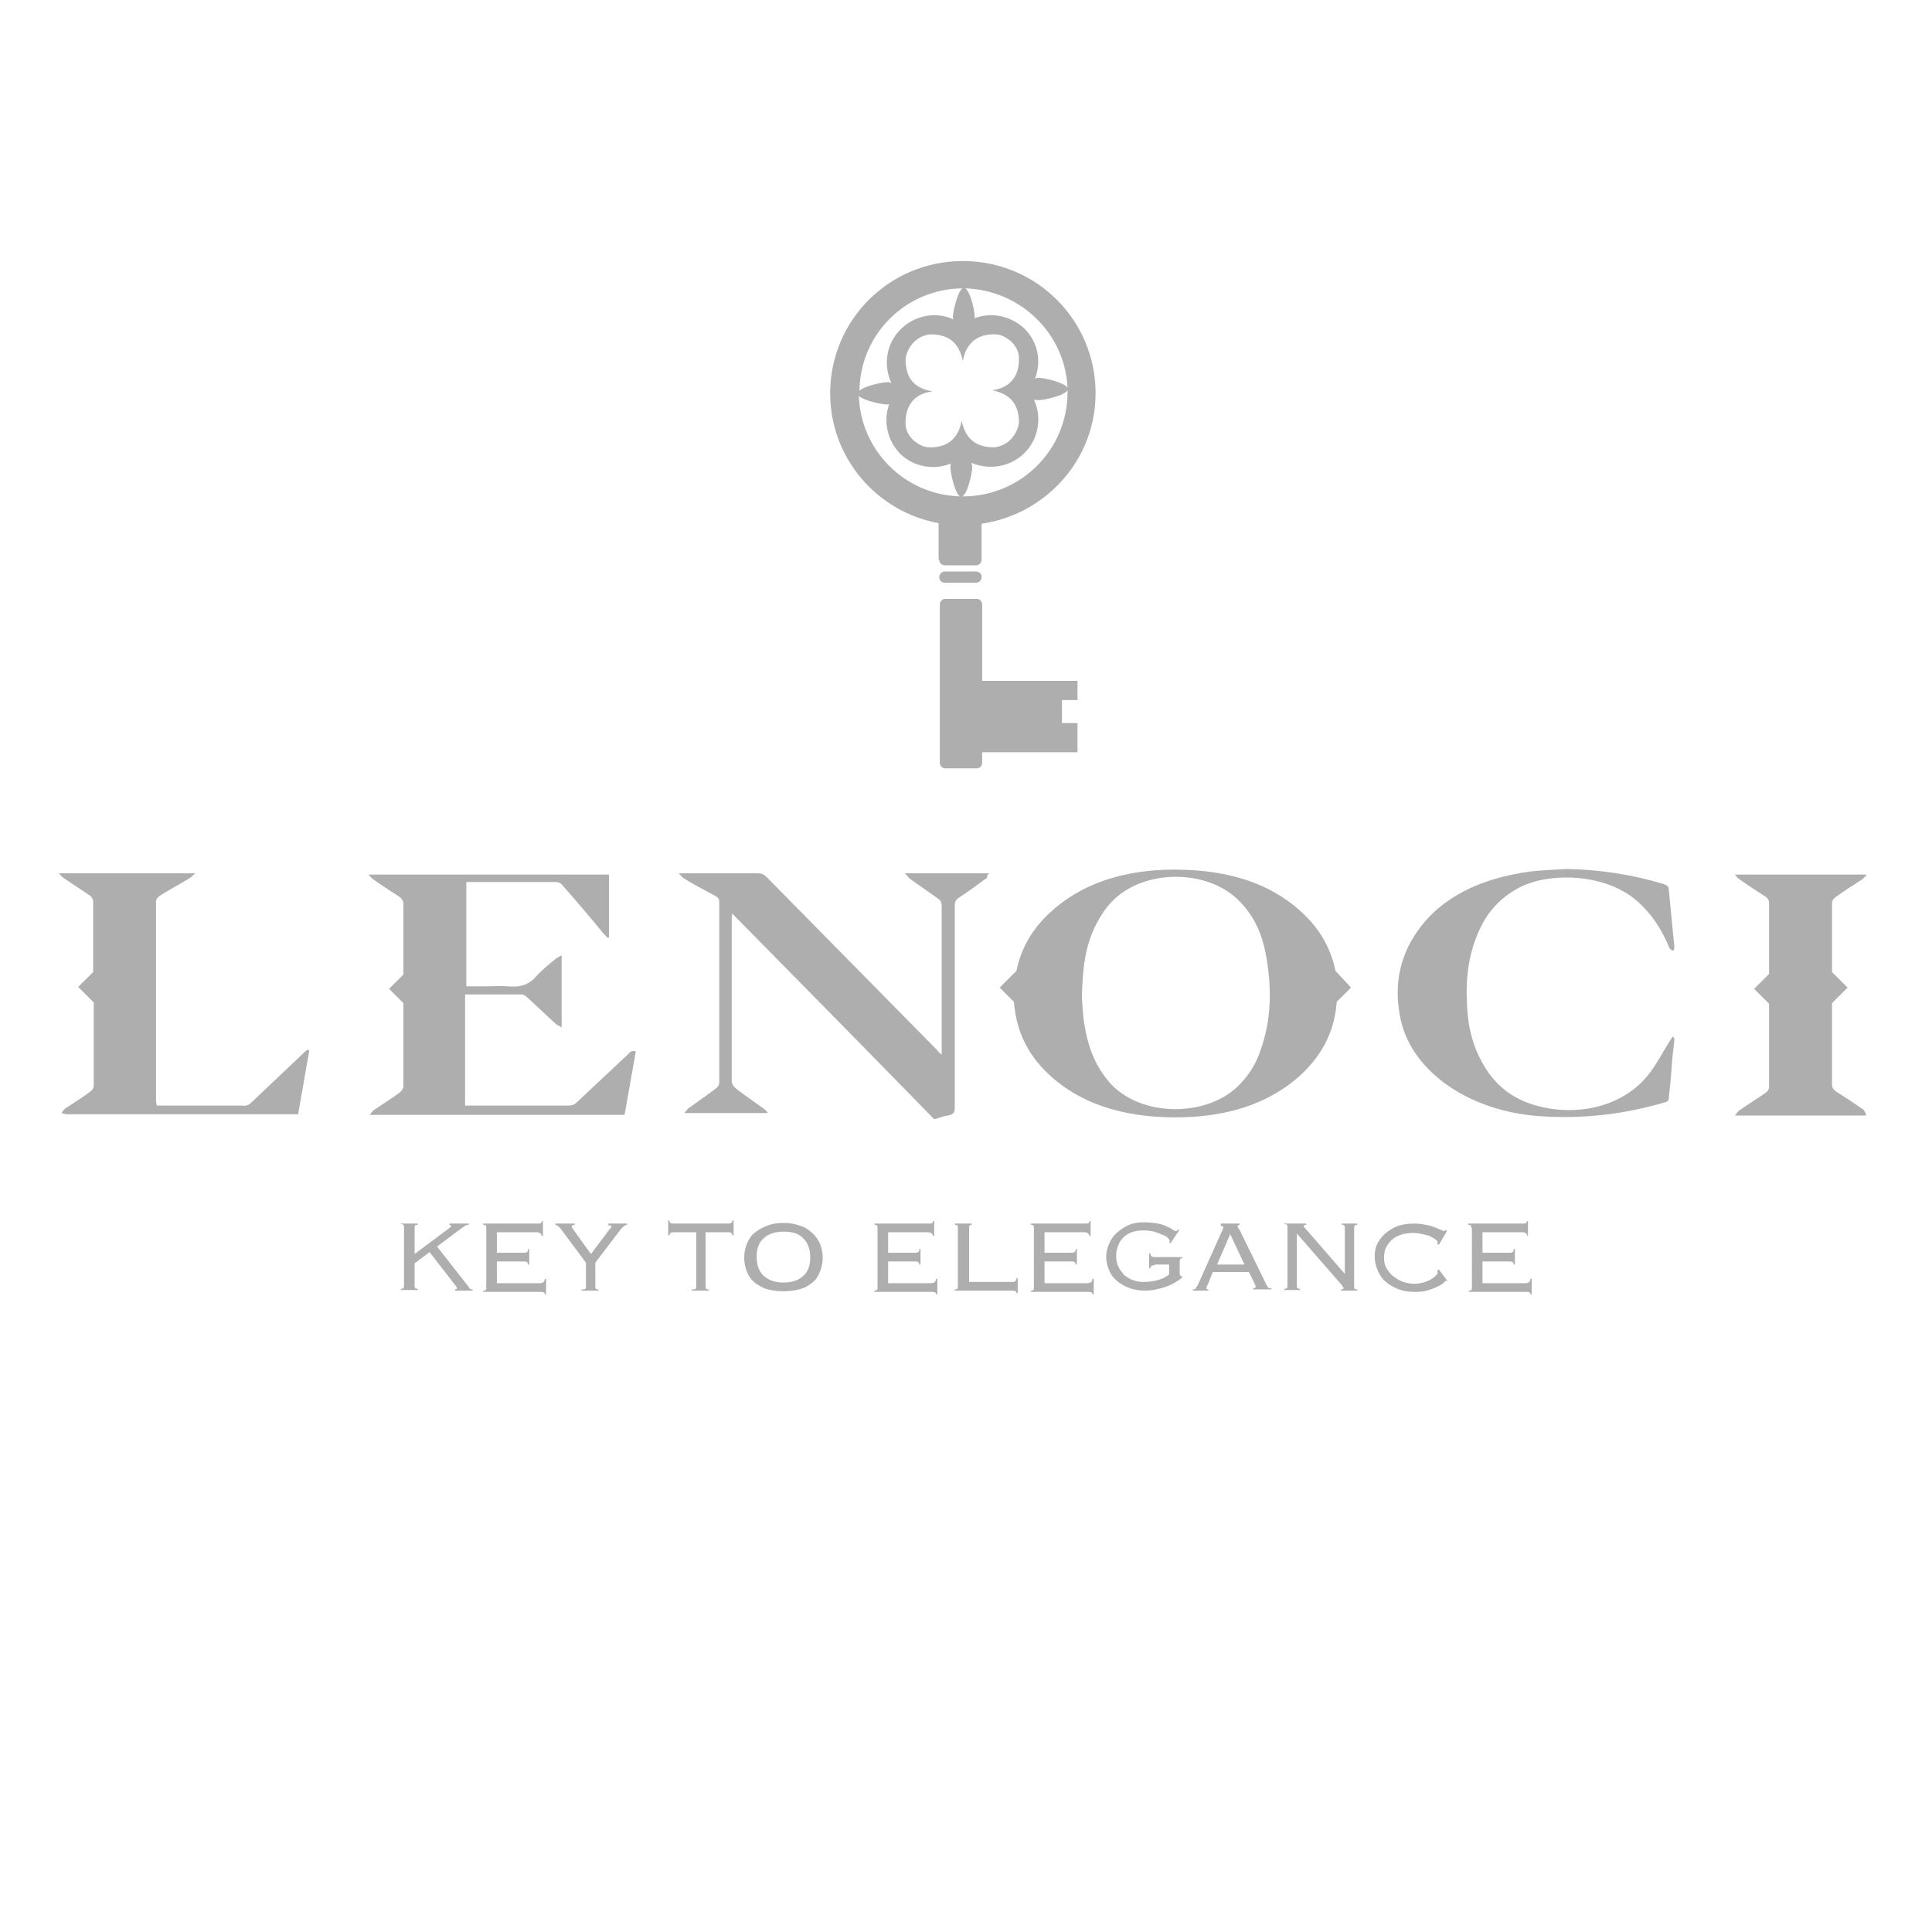 <?xml version="1.0"?>
<svg xmlns="http://www.w3.org/2000/svg" width="150" height="150" viewBox="0 0 120 120" fill="none">
<g clip-path="url(#clip0_273_10103)">
<path d="M39.026 65.468C37.942 66.471 36.897 67.474 35.814 68.477C35.659 68.631 35.504 68.669 35.272 68.669C33.26 68.669 31.286 68.669 29.274 68.669C29.158 68.669 29.042 68.669 28.887 68.669C28.887 66.355 28.887 64.08 28.887 61.765C30.086 61.765 31.247 61.765 32.408 61.765C32.524 61.765 32.679 61.881 32.757 61.958C33.337 62.498 33.917 63.038 34.498 63.578C34.575 63.655 34.691 63.694 34.885 63.81C34.885 62.267 34.885 60.84 34.885 59.335C34.691 59.451 34.575 59.49 34.498 59.567C34.072 59.914 33.647 60.261 33.298 60.647C32.873 61.148 32.331 61.341 31.557 61.264C31.054 61.225 30.551 61.264 30.048 61.264C29.699 61.264 29.312 61.264 28.964 61.264C28.964 59.066 28.964 56.944 28.964 54.784C29.042 54.784 29.119 54.784 29.158 54.784C30.938 54.784 32.757 54.784 34.537 54.784C34.691 54.784 34.846 54.861 34.924 54.977C35.814 55.98 36.665 56.983 37.516 58.024C37.594 58.101 37.671 58.178 37.748 58.255C37.787 58.255 37.787 58.255 37.826 58.217C37.826 56.906 37.826 55.594 37.826 54.321C32.873 54.321 27.919 54.321 22.889 54.321C23.005 54.437 23.082 54.553 23.198 54.63C23.74 55.016 24.282 55.363 24.823 55.71C24.94 55.787 25.056 55.98 25.056 56.096C25.056 57.561 25.056 59.027 25.056 60.531L24.166 61.418L25.056 62.305C25.056 64.041 25.056 65.777 25.056 67.474C25.056 67.59 24.94 67.782 24.823 67.859C24.32 68.245 23.74 68.592 23.237 68.939C23.121 69.017 23.082 69.094 22.966 69.248C28.306 69.248 33.531 69.248 38.793 69.248C39.026 67.937 39.258 66.625 39.49 65.314C39.451 65.314 39.413 65.275 39.374 65.275C39.219 65.275 39.103 65.352 39.026 65.468Z" fill="#AEAEAE"/>
<path d="M61.431 54.244C59.651 54.244 57.949 54.244 56.207 54.244C56.323 54.36 56.401 54.476 56.478 54.553C57.059 54.977 57.639 55.363 58.22 55.787C58.413 55.903 58.49 56.057 58.49 56.25C58.49 59.22 58.49 62.19 58.49 65.198C58.49 65.275 58.49 65.352 58.49 65.507C58.336 65.391 58.258 65.314 58.22 65.237C54.698 61.65 51.138 58.063 47.617 54.476C47.462 54.321 47.307 54.244 47.075 54.244C46.378 54.244 45.643 54.244 44.946 54.244C44.056 54.244 43.166 54.244 42.16 54.244C42.315 54.398 42.354 54.476 42.47 54.553C43.089 54.938 43.747 55.285 44.405 55.633C44.598 55.748 44.675 55.825 44.675 56.018C44.675 59.76 44.675 63.501 44.675 67.242C44.675 67.358 44.598 67.512 44.482 67.59C43.94 68.014 43.36 68.4 42.779 68.824C42.663 68.901 42.624 69.017 42.508 69.132C44.288 69.132 45.914 69.132 47.694 69.132C47.578 68.978 47.5 68.901 47.384 68.824C46.804 68.4 46.223 68.014 45.682 67.59C45.566 67.474 45.449 67.32 45.449 67.165C45.449 63.771 45.449 60.415 45.449 57.021C45.449 56.944 45.449 56.867 45.488 56.751C49.706 61.032 53.886 65.275 58.026 69.518C58.336 69.441 58.568 69.325 58.877 69.287C59.226 69.21 59.303 69.094 59.303 68.824C59.303 64.62 59.303 60.415 59.303 56.211C59.303 56.018 59.38 55.864 59.574 55.748C60.154 55.363 60.735 54.938 61.315 54.514C61.277 54.476 61.315 54.36 61.431 54.244Z" fill="#AEAEAE"/>
<path d="M103.805 64.504C103.767 64.581 103.728 64.658 103.689 64.697C103.225 65.43 102.877 66.162 102.296 66.857C100.787 68.669 98.117 69.364 95.563 68.708C93.899 68.284 92.854 67.358 92.157 66.162C91.422 64.928 91.151 63.617 91.112 62.267C91.035 60.685 91.229 59.104 91.964 57.6C92.428 56.636 93.163 55.787 94.286 55.17C96.182 54.128 100.013 54.167 102.025 56.288C102.799 57.06 103.302 57.947 103.689 58.873C103.728 58.95 103.844 59.027 103.921 59.065C103.96 58.988 103.999 58.911 103.999 58.834C103.883 57.638 103.767 56.443 103.651 55.247C103.651 55.054 103.534 54.977 103.302 54.9C101.367 54.321 99.394 54.013 97.304 53.974C96.569 54.013 95.795 54.051 95.06 54.128C91.925 54.553 89.487 55.748 88.017 57.87C86.817 59.605 86.585 61.457 87.011 63.385C87.746 66.587 91.267 69.017 95.602 69.325C98.31 69.518 100.864 69.209 103.38 68.477C103.573 68.438 103.651 68.361 103.651 68.207C103.728 67.474 103.805 66.779 103.844 66.047C103.883 65.545 103.96 65.044 103.999 64.542C103.999 64.465 103.921 64.427 103.921 64.35C103.921 64.427 103.844 64.427 103.805 64.504Z" fill="#AEAEAE"/>
<path d="M18.748 65.507C17.703 66.51 16.659 67.474 15.614 68.477C15.459 68.631 15.304 68.708 15.033 68.669C13.408 68.669 11.744 68.669 10.119 68.669C10.003 68.669 9.887 68.669 9.732 68.669C9.732 68.554 9.693 68.515 9.693 68.438C9.693 64.272 9.693 60.145 9.693 55.98C9.693 55.864 9.809 55.71 9.925 55.633C10.544 55.247 11.202 54.9 11.821 54.514C11.938 54.437 11.976 54.36 12.131 54.244C9.267 54.244 6.52 54.244 3.656 54.244C3.772 54.36 3.85 54.476 3.927 54.514C4.469 54.9 5.049 55.247 5.591 55.633C5.707 55.71 5.785 55.864 5.785 55.98C5.785 57.446 5.785 58.911 5.785 60.377L4.856 61.303L5.823 62.267C5.823 64.002 5.823 65.7 5.823 67.435C5.823 67.551 5.746 67.705 5.63 67.782C5.127 68.168 4.546 68.515 4.043 68.862C3.927 68.939 3.888 69.055 3.811 69.132C3.966 69.171 4.082 69.21 4.237 69.21C8.842 69.21 13.485 69.21 18.09 69.21C18.206 69.21 18.323 69.21 18.516 69.21C18.748 67.898 18.98 66.548 19.213 65.237C19.174 65.237 19.135 65.237 19.096 65.198C18.942 65.314 18.864 65.391 18.748 65.507Z" fill="#AEAEAE"/>
<path d="M115.647 68.862C115.105 68.477 114.564 68.129 114.022 67.782C113.906 67.705 113.79 67.551 113.79 67.397C113.79 65.7 113.79 64.002 113.79 62.305L114.757 61.341L113.79 60.377C113.79 58.95 113.79 57.484 113.79 56.057C113.79 55.941 113.906 55.787 114.022 55.71C114.564 55.324 115.105 54.977 115.647 54.63C115.763 54.553 115.841 54.437 115.957 54.321C113.171 54.321 110.539 54.321 107.753 54.321C107.869 54.476 107.946 54.553 108.063 54.63C108.604 55.016 109.146 55.363 109.688 55.71C109.804 55.787 109.881 55.941 109.881 56.057C109.881 57.523 109.881 58.988 109.881 60.493L108.953 61.418L109.881 62.344C109.881 64.08 109.881 65.777 109.881 67.512C109.881 67.628 109.804 67.782 109.688 67.859C109.146 68.245 108.566 68.592 108.024 68.978C107.908 69.055 107.869 69.171 107.753 69.287C110.5 69.287 113.171 69.287 115.918 69.287C115.841 69.017 115.763 68.901 115.647 68.862Z" fill="#AEAEAE"/>
<path d="M82.948 60.3C82.716 59.143 82.174 58.063 81.361 57.175C79.349 54.977 76.485 54.013 72.964 54.013C69.829 54.013 67.159 54.861 65.186 56.713C64.025 57.793 63.406 58.988 63.135 60.3L62.09 61.341L62.98 62.228C63.096 63.771 63.638 65.198 64.876 66.471C66.888 68.515 69.675 69.402 73.002 69.402C76.137 69.402 78.807 68.592 80.819 66.741C82.251 65.391 82.909 63.887 83.025 62.228L83.915 61.341L82.948 60.3ZM78.265 65.314C78.033 66.008 77.646 66.664 77.105 67.242C75.17 69.441 70.758 69.479 68.823 67.127C67.933 66.047 67.546 64.851 67.353 63.617C67.237 62.961 67.237 62.344 67.198 61.958C67.237 60.184 67.391 58.718 68.127 57.33C68.475 56.674 68.901 56.057 69.558 55.556C71.687 53.936 75.247 54.128 77.027 56.018C77.956 56.983 78.382 58.063 78.614 59.22C79.001 61.303 79.001 63.308 78.265 65.314Z" fill="#AEAEAE"/>
<path d="M25.946 76.075C25.869 76.075 25.83 76.075 25.791 76.114C25.753 76.152 25.753 76.191 25.753 76.268V77.888L27.92 76.268C27.959 76.23 27.997 76.23 27.997 76.191L28.036 76.152C28.036 76.152 28.036 76.114 27.997 76.114C27.997 76.114 27.959 76.075 27.92 76.075V75.998H29.119V76.075C29.042 76.075 28.965 76.075 28.926 76.114C28.887 76.152 28.81 76.191 28.694 76.268L27.146 77.425L29.081 79.894C29.119 79.971 29.158 80.009 29.197 80.048C29.235 80.087 29.274 80.087 29.352 80.087V80.164H28.268V80.087C28.345 80.087 28.384 80.048 28.384 80.009C28.384 79.971 28.345 79.894 28.268 79.817L26.681 77.772L25.753 78.467V79.855C25.753 79.932 25.753 79.971 25.791 80.009C25.83 80.048 25.869 80.048 25.946 80.048V80.125H24.901V80.048C24.979 80.048 25.017 80.048 25.056 80.009C25.095 79.971 25.095 79.932 25.095 79.855V76.23C25.095 76.152 25.095 76.114 25.056 76.075C25.017 76.037 24.979 76.037 24.901 76.037V75.998H25.946V76.075Z" fill="#AEAEAE"/>
<path d="M30.203 76.268C30.203 76.191 30.203 76.152 30.165 76.114C30.126 76.075 30.087 76.075 30.01 76.075V75.998H33.338C33.492 75.998 33.57 75.998 33.609 75.96C33.647 75.921 33.647 75.882 33.647 75.844H33.725V76.769H33.647C33.647 76.692 33.609 76.654 33.57 76.615C33.531 76.577 33.454 76.538 33.338 76.538H30.861V77.811H32.486C32.564 77.811 32.68 77.811 32.719 77.772C32.796 77.734 32.796 77.695 32.796 77.579H32.873V78.544H32.796C32.796 78.466 32.757 78.389 32.719 78.389C32.68 78.351 32.602 78.351 32.486 78.351H30.861V79.701H33.531C33.647 79.701 33.725 79.662 33.763 79.624C33.802 79.585 33.841 79.508 33.841 79.431H33.918V80.395H33.841C33.841 80.279 33.763 80.241 33.57 80.241H30.01V80.164C30.087 80.164 30.126 80.164 30.165 80.125C30.203 80.087 30.203 80.048 30.203 79.971V76.268Z" fill="#AEAEAE"/>
<path d="M36.201 80.087C36.278 80.087 36.317 80.087 36.355 80.048C36.394 80.009 36.394 79.971 36.394 79.894V78.428L34.846 76.345C34.769 76.268 34.73 76.191 34.653 76.152C34.614 76.114 34.537 76.075 34.498 76.075V75.998H35.698V76.075C35.582 76.075 35.504 76.114 35.504 76.191C35.504 76.23 35.504 76.23 35.543 76.268C35.582 76.307 35.62 76.345 35.62 76.384L36.704 77.888L37.865 76.345C37.903 76.307 37.903 76.307 37.942 76.268C37.981 76.23 37.981 76.191 37.981 76.191C37.981 76.114 37.903 76.114 37.787 76.114V75.998H38.948V76.075C38.871 76.075 38.832 76.114 38.755 76.152C38.716 76.191 38.639 76.268 38.561 76.345L36.975 78.428V79.894C36.975 79.971 36.975 80.009 37.013 80.048C37.052 80.087 37.091 80.087 37.168 80.087V80.164H36.123V80.087H36.201Z" fill="#AEAEAE"/>
<path d="M43.051 80.087C43.128 80.087 43.167 80.087 43.206 80.048C43.244 80.009 43.244 79.971 43.244 79.894V76.538H41.89C41.774 76.538 41.735 76.538 41.658 76.577C41.619 76.615 41.58 76.654 41.58 76.731H41.503V75.805H41.58C41.58 75.96 41.658 75.998 41.851 75.998H45.218C45.411 75.998 45.489 75.921 45.489 75.805H45.566V76.731H45.489C45.489 76.654 45.45 76.615 45.411 76.577C45.373 76.538 45.295 76.538 45.179 76.538H43.825V79.894C43.825 79.971 43.825 80.009 43.864 80.048C43.902 80.087 43.941 80.087 44.018 80.087V80.164H42.973V80.087H43.051Z" fill="#AEAEAE"/>
<path d="M48.662 75.96C49.01 75.96 49.319 75.998 49.629 76.114C49.939 76.191 50.171 76.345 50.403 76.538C50.635 76.731 50.79 76.962 50.906 77.194C51.022 77.464 51.099 77.772 51.099 78.119C51.099 78.467 51.022 78.775 50.906 79.045C50.79 79.315 50.635 79.546 50.403 79.701C50.171 79.894 49.939 80.009 49.629 80.087C49.319 80.164 49.01 80.202 48.662 80.202C48.313 80.202 48.004 80.164 47.694 80.087C47.385 80.009 47.152 79.855 46.92 79.701C46.688 79.508 46.533 79.315 46.417 79.045C46.301 78.775 46.224 78.467 46.224 78.119C46.224 77.772 46.301 77.464 46.417 77.194C46.533 76.924 46.688 76.692 46.92 76.538C47.152 76.345 47.385 76.23 47.694 76.114C48.004 75.998 48.313 75.96 48.662 75.96ZM48.662 76.499C48.12 76.499 47.694 76.654 47.423 76.924C47.114 77.194 46.998 77.579 46.998 78.081C46.998 78.582 47.152 78.968 47.423 79.238C47.733 79.508 48.12 79.662 48.662 79.662C49.203 79.662 49.629 79.508 49.9 79.238C50.209 78.968 50.326 78.582 50.326 78.081C50.326 77.579 50.171 77.194 49.9 76.924C49.629 76.615 49.203 76.499 48.662 76.499Z" fill="#AEAEAE"/>
<path d="M54.505 76.268C54.505 76.191 54.505 76.152 54.466 76.114C54.428 76.075 54.389 76.075 54.312 76.075V75.998H57.639C57.794 75.998 57.872 75.998 57.91 75.96C57.949 75.921 57.949 75.882 57.949 75.844H58.026V76.769H57.949C57.949 76.692 57.91 76.654 57.872 76.615C57.833 76.577 57.756 76.538 57.639 76.538H55.163V77.811H56.788C56.866 77.811 56.982 77.811 57.02 77.772C57.098 77.734 57.098 77.695 57.098 77.579H57.175V78.544H57.098C57.098 78.466 57.059 78.389 57.02 78.389C56.982 78.351 56.904 78.351 56.788 78.351H55.163V79.701H57.833C57.949 79.701 58.026 79.662 58.065 79.624C58.104 79.585 58.143 79.508 58.143 79.431H58.22V80.395H58.143C58.143 80.279 58.065 80.241 57.872 80.241H54.312V80.164C54.389 80.164 54.428 80.164 54.466 80.125C54.505 80.087 54.505 80.048 54.505 79.971V76.268Z" fill="#AEAEAE"/>
<path d="M60.387 76.075C60.31 76.075 60.271 76.075 60.232 76.114C60.194 76.152 60.194 76.191 60.194 76.268V79.624H62.864C63.057 79.624 63.135 79.546 63.135 79.392H63.212V80.318H63.135C63.135 80.202 63.057 80.164 62.864 80.164H59.304V80.087C59.381 80.087 59.42 80.087 59.459 80.048C59.497 80.009 59.497 79.971 59.497 79.894V76.268C59.497 76.191 59.497 76.152 59.459 76.114C59.42 76.075 59.381 76.075 59.304 76.075V75.998H60.349V76.075H60.387Z" fill="#AEAEAE"/>
<path d="M64.218 76.268C64.218 76.191 64.218 76.152 64.179 76.114C64.141 76.075 64.102 76.075 64.024 76.075V75.998H67.352C67.507 75.998 67.585 75.998 67.623 75.96C67.662 75.921 67.662 75.882 67.662 75.844H67.739V76.769H67.662C67.662 76.692 67.623 76.654 67.585 76.615C67.546 76.577 67.469 76.538 67.352 76.538H64.876V77.811H66.501C66.578 77.811 66.695 77.811 66.733 77.772C66.811 77.734 66.811 77.695 66.811 77.579H66.888V78.544H66.811C66.811 78.466 66.772 78.389 66.733 78.389C66.695 78.351 66.617 78.351 66.501 78.351H64.876V79.701H67.546C67.662 79.701 67.739 79.662 67.778 79.624C67.817 79.585 67.856 79.508 67.856 79.431H67.933V80.395H67.856C67.856 80.279 67.778 80.241 67.585 80.241H64.024V80.164C64.102 80.164 64.141 80.164 64.179 80.125C64.218 80.087 64.218 80.048 64.218 79.971V76.268Z" fill="#AEAEAE"/>
<path d="M71.725 78.582C71.532 78.582 71.455 78.659 71.455 78.775H71.377V77.849H71.455C71.455 78.004 71.532 78.081 71.725 78.081H73.428V78.158C73.351 78.158 73.312 78.158 73.312 78.197C73.312 78.235 73.273 78.274 73.273 78.351V79.045C73.273 79.122 73.273 79.199 73.312 79.238C73.351 79.276 73.389 79.276 73.428 79.276V79.354C73.041 79.662 72.654 79.855 72.267 79.971C71.88 80.087 71.493 80.164 71.145 80.164C70.797 80.164 70.487 80.125 70.177 80.009C69.868 79.894 69.636 79.778 69.404 79.585C69.171 79.392 69.017 79.199 68.9 78.929C68.784 78.659 68.707 78.389 68.707 78.081C68.707 77.772 68.784 77.464 68.9 77.232C69.017 76.962 69.171 76.731 69.404 76.538C69.636 76.345 69.868 76.191 70.139 76.075C70.41 75.96 70.758 75.921 71.068 75.921C71.377 75.921 71.687 75.96 71.919 75.998C72.151 76.037 72.345 76.114 72.499 76.191C72.654 76.268 72.77 76.307 72.848 76.384C72.925 76.422 73.002 76.461 73.041 76.461C73.08 76.461 73.118 76.461 73.118 76.422C73.118 76.422 73.157 76.384 73.157 76.345L73.235 76.422L72.693 77.232L72.615 77.155C72.654 77.117 72.654 77.117 72.654 77.078C72.654 77.039 72.615 76.962 72.538 76.885C72.461 76.808 72.345 76.731 72.19 76.692C72.035 76.615 71.88 76.577 71.687 76.499C71.493 76.461 71.3 76.422 71.068 76.422C70.758 76.422 70.526 76.461 70.294 76.538C70.061 76.615 69.907 76.731 69.752 76.885C69.597 77.039 69.52 77.194 69.442 77.387C69.365 77.579 69.326 77.772 69.326 78.004C69.326 78.274 69.365 78.505 69.481 78.698C69.558 78.891 69.713 79.045 69.829 79.199C69.984 79.315 70.139 79.431 70.371 79.508C70.564 79.585 70.758 79.624 70.99 79.624C71.338 79.624 71.648 79.585 71.919 79.508C72.19 79.431 72.422 79.315 72.615 79.161V78.544H71.725V78.582Z" fill="#AEAEAE"/>
<path d="M75.053 79.701C75.015 79.739 75.015 79.817 74.976 79.855C74.937 79.932 74.937 79.971 74.937 80.009C74.937 80.087 74.976 80.087 75.053 80.087V80.164H74.086V80.087C74.125 80.087 74.163 80.087 74.163 80.087C74.202 80.087 74.202 80.048 74.241 80.048C74.279 80.009 74.279 79.971 74.318 79.932C74.357 79.894 74.395 79.817 74.434 79.739L75.866 76.538C75.905 76.461 75.943 76.384 75.943 76.345C75.982 76.307 75.982 76.268 75.982 76.23C75.982 76.152 75.943 76.152 75.827 76.152V75.998H76.988V76.075C76.911 76.075 76.872 76.114 76.872 76.152C76.872 76.191 76.872 76.23 76.911 76.268C76.95 76.307 76.988 76.384 77.027 76.461L78.575 79.624C78.614 79.701 78.652 79.778 78.691 79.855C78.73 79.894 78.73 79.932 78.768 79.971C78.807 80.009 78.807 80.009 78.846 80.009C78.884 80.009 78.923 80.009 78.962 80.009V80.087H77.84V80.009C77.917 80.009 77.956 80.009 77.956 79.971C77.994 79.971 77.994 79.932 77.994 79.894C77.994 79.855 77.994 79.855 77.956 79.817C77.956 79.778 77.917 79.739 77.878 79.624L77.569 79.007H75.324L75.053 79.701ZM77.298 78.544L76.408 76.654L75.595 78.544H77.298Z" fill="#AEAEAE"/>
<path d="M83.528 79.122V76.268C83.528 76.191 83.528 76.152 83.489 76.114C83.451 76.075 83.412 76.075 83.335 76.075V75.998H84.302V76.075C84.225 76.075 84.186 76.075 84.147 76.114C84.109 76.152 84.109 76.191 84.109 76.268V79.894C84.109 79.971 84.109 80.009 84.147 80.048C84.186 80.087 84.225 80.087 84.302 80.087V80.164H83.296V80.087C83.412 80.087 83.451 80.048 83.451 80.009C83.451 79.971 83.451 79.932 83.412 79.932C83.373 79.932 83.373 79.894 83.373 79.855L80.548 76.615V79.855C80.548 79.932 80.548 79.971 80.587 80.009C80.626 80.048 80.665 80.048 80.742 80.048V80.125H79.774V80.048C79.852 80.048 79.891 80.048 79.929 80.009C79.968 79.971 79.968 79.932 79.968 79.855V76.23C79.968 76.152 79.968 76.114 79.929 76.075C79.891 76.037 79.852 76.037 79.774 76.037V75.998H81.129V76.075C81.051 76.075 81.013 76.075 81.013 76.114C80.974 76.114 80.974 76.152 80.974 76.191C80.974 76.191 80.974 76.23 81.013 76.23L81.051 76.268L83.528 79.122Z" fill="#AEAEAE"/>
<path d="M89.952 79.585C89.913 79.546 89.875 79.546 89.836 79.546C89.797 79.546 89.759 79.585 89.681 79.662C89.604 79.739 89.488 79.817 89.333 79.894C89.178 79.971 88.985 80.048 88.752 80.125C88.52 80.202 88.249 80.241 87.901 80.241C87.514 80.241 87.204 80.202 86.895 80.087C86.585 79.971 86.314 79.817 86.082 79.624C85.85 79.431 85.695 79.199 85.579 78.929C85.463 78.659 85.386 78.351 85.386 78.042C85.386 77.772 85.424 77.502 85.54 77.271C85.657 77.039 85.811 76.808 86.044 76.615C86.276 76.422 86.508 76.268 86.818 76.152C87.127 76.037 87.475 75.998 87.862 75.998C88.133 75.998 88.365 76.037 88.559 76.075C88.752 76.114 88.946 76.152 89.101 76.23C89.255 76.268 89.372 76.345 89.488 76.384C89.604 76.422 89.642 76.461 89.681 76.461C89.72 76.461 89.759 76.461 89.759 76.422L89.797 76.384L89.875 76.461L89.372 77.309L89.255 77.271C89.294 77.232 89.294 77.194 89.294 77.155C89.294 77.117 89.255 77.04 89.178 77.001C89.101 76.924 88.985 76.885 88.868 76.808C88.714 76.731 88.559 76.692 88.365 76.654C88.172 76.615 87.978 76.577 87.785 76.577C87.553 76.577 87.359 76.615 87.127 76.654C86.895 76.731 86.701 76.808 86.547 76.924C86.392 77.039 86.237 77.232 86.121 77.425C86.005 77.618 85.966 77.849 85.966 78.119C85.966 78.351 86.005 78.582 86.121 78.775C86.237 78.968 86.392 79.161 86.547 79.276C86.74 79.431 86.934 79.546 87.166 79.624C87.398 79.701 87.63 79.739 87.862 79.739C88.056 79.739 88.249 79.701 88.404 79.662C88.559 79.624 88.714 79.546 88.868 79.469C88.985 79.392 89.101 79.315 89.178 79.238C89.255 79.161 89.294 79.084 89.294 79.045C89.294 79.007 89.294 78.968 89.255 78.929L89.372 78.852L89.952 79.624V79.585Z" fill="#AEAEAE"/>
<path d="M91.384 76.268C91.384 76.191 91.384 76.152 91.345 76.114C91.306 76.075 91.268 76.075 91.19 76.075V75.998H94.518C94.673 75.998 94.751 75.998 94.789 75.96C94.828 75.921 94.828 75.882 94.828 75.844H94.905V76.769H94.867C94.867 76.692 94.828 76.654 94.789 76.615C94.751 76.577 94.673 76.538 94.557 76.538H92.081V77.811H93.706C93.783 77.811 93.899 77.811 93.938 77.772C94.015 77.734 94.015 77.695 94.015 77.579H94.093V78.544H94.015C94.015 78.466 93.977 78.389 93.938 78.389C93.899 78.351 93.822 78.351 93.706 78.351H92.081V79.701H94.751C94.867 79.701 94.944 79.662 94.983 79.624C95.022 79.585 95.06 79.508 95.06 79.431H95.138V80.395H95.06C95.06 80.279 94.983 80.241 94.789 80.241H91.229V80.164C91.306 80.164 91.345 80.164 91.384 80.125C91.423 80.087 91.423 80.048 91.423 79.971V76.268H91.384Z" fill="#AEAEAE"/>
<path d="M58.336 34.766C58.336 34.959 58.49 35.113 58.684 35.113H60.619C60.812 35.113 60.967 34.959 60.967 34.766V32.529C64.953 31.951 68.049 28.556 68.049 24.429C68.049 19.878 64.372 16.214 59.806 16.214C55.24 16.214 51.563 19.878 51.563 24.429C51.563 28.441 54.466 31.796 58.297 32.491V34.766H58.336ZM56.246 22.308C56.285 21.961 56.439 21.614 56.71 21.305L56.749 21.267L56.788 21.228C57.059 20.958 57.407 20.804 57.794 20.765C59.303 20.765 59.651 21.729 59.806 22.424C59.922 21.729 60.348 20.727 61.818 20.765C62.167 20.765 62.515 20.958 62.824 21.228C63.095 21.498 63.289 21.845 63.289 22.231C63.328 23.735 62.321 24.159 61.625 24.236C62.321 24.391 63.289 24.738 63.289 26.242C63.25 26.589 63.095 26.936 62.824 27.245L62.786 27.284L62.747 27.322C62.476 27.592 62.128 27.746 61.741 27.785C60.232 27.785 59.883 26.821 59.729 26.127C59.613 26.821 59.187 27.824 57.716 27.785C57.368 27.785 57.02 27.592 56.71 27.322C56.439 27.052 56.246 26.705 56.246 26.319C56.207 24.815 57.213 24.391 57.91 24.314C57.175 24.159 56.246 23.851 56.246 22.308ZM59.806 30.832H59.767C60.116 30.639 60.386 29.366 60.386 29.019C60.386 28.942 60.348 28.826 60.348 28.749C61.431 29.212 62.747 29.019 63.637 28.132C64.527 27.245 64.721 25.895 64.218 24.815C64.295 24.854 64.372 24.854 64.488 24.854C64.837 24.854 66.114 24.584 66.307 24.236C66.307 24.275 66.307 24.314 66.307 24.352C66.307 27.939 63.405 30.832 59.806 30.832ZM66.307 24.082C66.075 23.735 64.837 23.465 64.488 23.465C64.411 23.465 64.372 23.504 64.295 23.504C64.682 22.462 64.488 21.305 63.676 20.457C63.676 20.457 63.637 20.457 63.637 20.418C63.637 20.418 63.637 20.38 63.598 20.38C62.747 19.608 61.586 19.377 60.541 19.762C60.541 19.724 60.541 19.724 60.541 19.685C60.541 19.338 60.309 18.181 59.961 17.911C63.405 18.027 66.152 20.727 66.307 24.082ZM59.767 17.911C59.458 18.181 59.187 19.377 59.187 19.685C59.187 19.724 59.187 19.762 59.226 19.84C58.142 19.338 56.826 19.57 55.936 20.457C55.046 21.344 54.853 22.655 55.356 23.774C55.278 23.774 55.24 23.735 55.162 23.735C54.814 23.735 53.692 23.966 53.382 24.275C53.421 20.765 56.246 17.95 59.767 17.911ZM53.344 24.584C53.653 24.892 54.775 25.124 55.124 25.124C55.162 25.124 55.201 25.124 55.24 25.085C54.853 26.088 55.085 27.284 55.859 28.132C55.859 28.132 55.898 28.132 55.898 28.171C55.898 28.171 55.898 28.209 55.936 28.209C56.788 29.019 58.026 29.212 59.071 28.788C59.032 28.865 59.032 28.942 59.032 29.019C59.032 29.366 59.303 30.601 59.613 30.832C56.169 30.716 53.46 27.978 53.344 24.584Z" fill="#AEAEAE"/>
<path d="M60.619 35.499H58.684C58.491 35.499 58.336 35.653 58.336 35.846C58.336 36.039 58.491 36.193 58.684 36.193H60.619C60.813 36.193 60.967 36.039 60.967 35.846C61.006 35.653 60.813 35.499 60.619 35.499Z" fill="#AEAEAE"/>
<path d="M61.005 37.543C61.005 37.351 60.851 37.196 60.657 37.196H58.722C58.529 37.196 58.374 37.351 58.374 37.543V47.379C58.374 47.572 58.529 47.726 58.722 47.726H60.657C60.851 47.726 61.005 47.572 61.005 47.379V46.723H66.926V44.91H65.959V43.483H66.926V42.288H61.005V37.543Z" fill="#AEAEAE"/>
</g>
<defs>
<clipPath id="clip0_273_10103">
<rect width="120" height="120" fill="white"/>
</clipPath>
</defs>
</svg>
